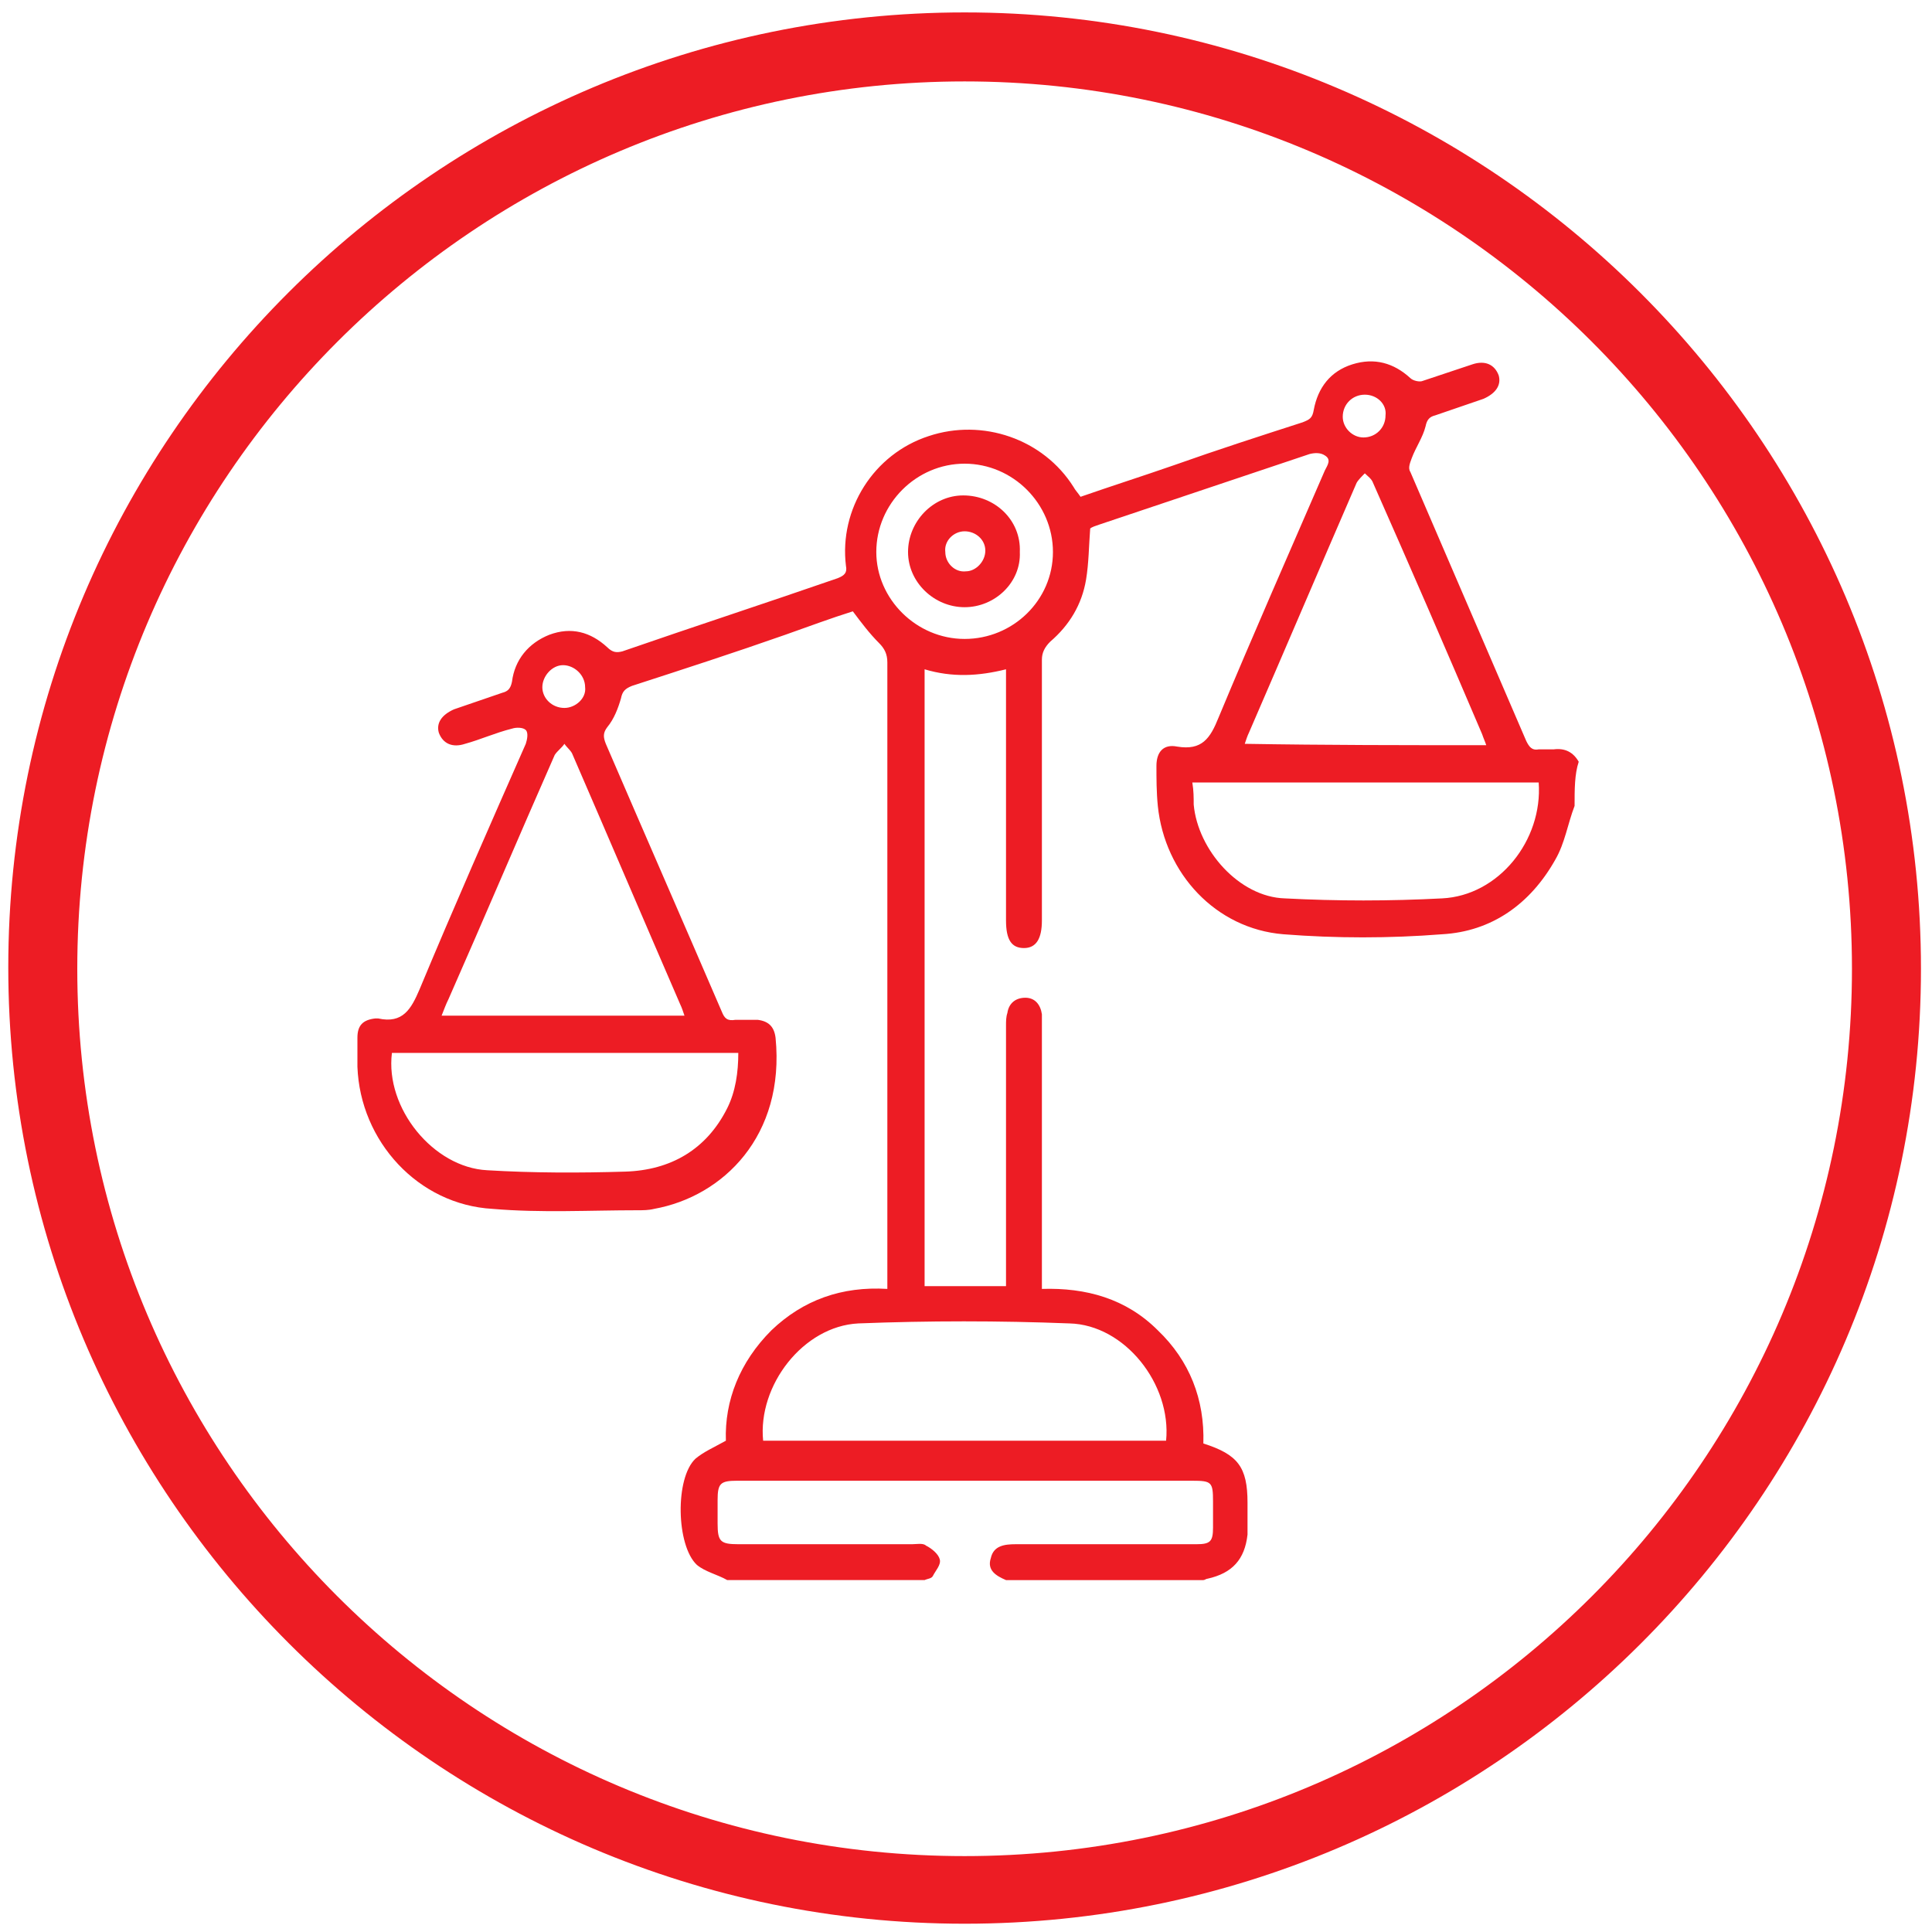 <?xml version="1.0" encoding="utf-8"?>
<!-- Generator: Adobe Illustrator 26.3.1, SVG Export Plug-In . SVG Version: 6.00 Build 0)  -->
<svg version="1.1" id="Livello_1" xmlns="http://www.w3.org/2000/svg" xmlns:xlink="http://www.w3.org/1999/xlink" x="0px" y="0px"
	 viewBox="0 0 140 140" style="enable-background:new 0 0 140 140;" xml:space="preserve">
<style type="text/css">
	.st0{fill:#ED1C24;}
	.st1{display:none;}
	.st2{display:inline;}
</style>
<path class="st0" d="M69.9,139.4c-38.2,0-69.3-31.1-69.3-69.3S31.7,0.9,69.9,0.9s69.3,31.1,69.3,69.3S108.1,139.4,69.9,139.4z
	 M69.9,5.9C34.5,5.9,5.6,34.7,5.6,70.2s28.8,64.3,64.3,64.3s64.3-28.8,64.3-64.3S105.3,5.9,69.9,5.9z"/>
<g id="missione" class="st1">
	<g id="X61OcP_00000041270470424464406600000013063120633608995733_" class="st2">
		<g>
			<path class="st0" d="M64.6,111.8c-1.5-0.2-3.1-0.4-4.6-0.7c-6.3-1.2-11.9-3.8-16.9-7.7c-0.7-0.6-0.9-1.2-0.4-1.8
				c0.5-0.6,1.2-0.7,1.9-0.1c3.9,3.1,8.3,5.3,13.1,6.6c16,4.4,33.4-3.1,41.1-17.8c7-13.5,5.1-29.8-4.8-40.8
				c-0.2-0.2-0.4-0.4-0.6-0.6c-1.8,1.8-3.7,3.7-5.5,5.5c0.9,1.2,1.9,2.4,2.7,3.7c2.9,4.5,4.5,9.4,4.6,14.8c0,1-0.4,1.6-1.2,1.6
				c-0.8,0-1.2-0.6-1.3-1.6c-0.1-6.2-2.3-11.7-6.3-16.4c-0.1-0.1-0.2-0.2-0.3-0.3c-1.8,1.8-3.6,3.6-5.4,5.5
				c6.8,7.9,5.1,19.6-2.4,25.7c-7.1,5.8-17.5,5.2-24-1.3c-6.5-6.5-7-16.8-1.2-24c6.1-7.5,17.8-9.2,25.8-2.3c1.8-1.8,3.6-3.6,5.5-5.5
				c-0.8-0.6-1.6-1.3-2.5-2c-15.1-10.8-36.7-2-40.1,16.3c-2.6,14.2,6.7,27.7,20.9,30.2C75.9,101.1,89,92.4,92,79.2
				c0-0.1,0.1-0.3,0.1-0.4c0.2-0.9,0.8-1.3,1.5-1.1c0.7,0.2,1,0.8,0.8,1.7c-2.8,11.1-9.7,18.4-20.8,21.3c-16,4.1-31.8-6.5-34.6-22.8
				c-2.6-15.3,8.1-30.1,23.4-32.4c8.6-1.3,16.2,1,22.8,6.5c0.2,0.2,0.4,0.3,0.5,0.4c1.8-1.8,3.7-3.7,5.5-5.5c-2-1.9-4.3-3.6-6.8-5
				c-18.2-10.1-40.8-3-50,15.7c-6.3,12.7-4.2,28.3,5.1,39.1c0.2,0.2,0.3,0.4,0.5,0.5c0.6,0.7,0.7,1.4,0.1,1.9
				c-0.6,0.5-1.3,0.4-1.9-0.3c-1.4-1.8-2.9-3.6-4.1-5.6c-8.6-14.1-7.4-31.6,3.1-44.4c6.7-8.2,15.4-12.8,26-13.8
				c10.5-1,19.8,1.9,28,8.5c0.1,0.1,0.2,0.2,0.5,0.4c-0.1-1.4-0.1-2.6-0.3-3.8C91.5,39,91.8,38,92.8,37c2.5-2.5,5-5,7.5-7.5
				c0.6-0.6,1.3-1.1,2.2-0.7c0.9,0.4,1.1,1.1,1.2,2c0.1,1.2,0.1,2.4,0.2,3.8c0.5-0.5,1-0.9,1.4-1.4c0.5-0.5,0.9-1,1.4-1.4
				c0.5-0.5,1.2-0.5,1.7,0c0.5,0.5,0.5,1.2,0,1.7c-0.7,0.7-1.4,1.4-2.1,2.1c-0.2,0.2-0.4,0.4-0.6,0.7c1.3,0.1,2.4,0.2,3.6,0.2
				c1.1,0,1.9,0.3,2.4,1.3c0,0.4,0,0.8,0,1.1c-0.4,0.5-0.9,1-1.3,1.5c-2.3,2.3-4.6,4.6-6.9,6.9c-1,1-2.1,1.5-3.6,1.3
				c-1.2-0.2-2.3-0.2-3.5-0.2c0,0.1,0,0.2,0,0.2c0.1,0.1,0.2,0.3,0.3,0.4c7.3,9.2,10,19.7,8,31.3C102,95.6,89.9,108,74.7,111
				c-1.7,0.3-3.5,0.5-5.3,0.8C67.9,111.8,66.2,111.8,64.6,111.8z M76.9,61.6C72,57,62.6,56,56.2,62.2c-6.2,6-6.3,16-0.2,22.1
				c6.2,6.2,16.2,6.1,22.2-0.2c6.2-6.5,5.1-15.9,0.6-20.6c-1.8,1.8-3.6,3.7-5.5,5.5c2.5,3.9,1.2,8.2-1.6,10.4c-3,2.4-7.2,2.3-10-0.3
				c-2.8-2.6-3.4-6.8-1.2-10c1.1-1.6,2.5-2.7,4.4-3.2c2.4-0.7,4.6-0.2,6.5,1.1C73.3,65.2,75.1,63.4,76.9,61.6z M71.5,70.7
				c-0.2,0.2-0.4,0.4-0.6,0.5c-1,1-1.9,2-2.9,2.9c-0.6,0.6-1.3,0.6-1.8,0.1c-0.5-0.5-0.5-1.2,0.1-1.9c0.3-0.3,0.5-0.5,0.8-0.8
				c0.9-0.9,1.8-1.8,2.7-2.7c-2.3-1.5-5.3-0.9-6.9,1.2c-1.7,2.2-1.5,5.2,0.5,7.1c2,1.9,5,2,7.1,0.2C72.4,75.8,72.9,72.8,71.5,70.7z
				 M94.3,44.2c0.1,0,0.2,0,0.2-0.1c2.3-2.3,4.5-4.5,6.8-6.8c0.1-0.1,0.3-0.4,0.2-0.6c-0.1-1.5-0.2-3-0.3-4.6
				c-0.2,0.1-0.2,0.1-0.3,0.2c-2.2,2.2-4.5,4.5-6.7,6.7c-0.2,0.2-0.3,0.4-0.3,0.6C94.1,41.1,94.2,42.6,94.3,44.2z M96,46
				c1.6,0.1,3.1,0.2,4.5,0.3c0.3,0,0.8-0.2,1-0.4c1.4-1.3,2.7-2.7,4-4c0.9-0.9,1.8-1.8,2.9-2.8c-1.5-0.1-2.7-0.1-3.8-0.3
				c-0.9-0.1-1.5,0.1-2.1,0.8c-0.9,1-1.9,1.9-2.8,2.9C98.5,43.6,97.3,44.8,96,46z"/>
		</g>
	</g>
</g>
<g id="bilancio">
	<g>
		<path class="st0" d="M114.1,58.4c-0.5,1.3-0.7,2.7-1.4,3.9c-1.8,3.2-4.6,5.2-8.2,5.4C100.7,68,96.8,68,93,67.7
			c-4.9-0.4-8.6-4.4-9.1-9.3c-0.1-1-0.1-2-0.1-2.9c0-1,0.5-1.6,1.5-1.4c1.8,0.3,2.4-0.6,3-2.1c2.5-6,5.1-11.9,7.7-17.9
			c0.2-0.4,0.5-0.8,0-1.1c-0.3-0.2-0.7-0.2-1.1-0.1c-5.1,1.7-10.1,3.4-15.2,5.1c-0.3,0.1-0.6,0.2-0.7,0.3c-0.1,1.3-0.1,2.5-0.3,3.7
			c-0.3,1.8-1.2,3.3-2.6,4.5c-0.4,0.4-0.6,0.8-0.6,1.3c0,6.3,0,12.6,0,18.9c0,1.3-0.4,2-1.3,2c-0.9,0-1.3-0.6-1.3-2
			c0-5.7,0-11.4,0-17.1c0-0.3,0-0.7,0-1.1c-2,0.5-3.9,0.6-5.9,0c0,14.9,0,29.8,0,44.7c1.9,0,3.9,0,5.9,0c0-0.4,0-0.7,0-1
			c0-6,0-11.9,0-17.9c0-0.3,0-0.6,0.1-0.9c0.1-0.7,0.6-1.1,1.3-1.1c0.7,0,1.1,0.5,1.2,1.2c0,0.3,0,0.6,0,0.9c0,5.9,0,11.9,0,17.8
			c0,0.3,0,0.7,0,1.2c3.2-0.1,6.1,0.7,8.4,3c2.3,2.2,3.4,5,3.3,8.2c2.5,0.8,3.2,1.7,3.2,4.3c0,0.8,0,1.6,0,2.3
			c-0.2,1.8-1.1,2.8-2.9,3.2c-0.1,0-0.2,0.1-0.3,0.1c-4.8,0-9.6,0-14.3,0c-0.7-0.3-1.4-0.7-1.1-1.6c0.2-0.9,1-1,1.8-1
			c1.6,0,3.2,0,4.7,0c2.8,0,5.6,0,8.4,0c1,0,1.2-0.2,1.2-1.2c0-0.6,0-1.3,0-1.9c0-1.4-0.1-1.5-1.5-1.5c-7.4,0-14.8,0-22.2,0
			c-3.6,0-7.2,0-10.8,0c-1.2,0-1.4,0.2-1.4,1.4c0,0.6,0,1.2,0,1.7c0,1.3,0.2,1.5,1.5,1.5c4.2,0,8.4,0,12.6,0c0.3,0,0.8-0.1,1,0.1
			c0.4,0.2,0.9,0.6,1,1c0.1,0.4-0.3,0.8-0.5,1.2c-0.1,0.2-0.4,0.2-0.6,0.3c-4.8,0-9.6,0-14.3,0c-0.7-0.4-1.6-0.6-2.2-1.1
			c-1.5-1.4-1.6-6.3-0.1-7.7c0.6-0.5,1.3-0.8,2.2-1.3c-0.1-2.9,1-5.7,3.3-8c2.3-2.2,5.1-3.2,8.4-3c0-0.4,0-0.7,0-1
			c0-14.8,0-29.6,0-44.4c0-0.6-0.2-1-0.6-1.4c-0.7-0.7-1.3-1.5-1.9-2.3c-1.6,0.5-3.2,1.1-4.9,1.7c-3.7,1.3-7.4,2.5-11.1,3.7
			c-0.5,0.2-0.7,0.4-0.8,0.9c-0.2,0.7-0.5,1.5-1,2.1c-0.3,0.4-0.3,0.7-0.1,1.2c2.8,6.5,5.6,12.9,8.4,19.4c0.2,0.5,0.4,0.7,1,0.6
			c0.5,0,1,0,1.6,0c0.8,0.1,1.2,0.5,1.3,1.3c0.7,7.1-3.8,11.5-8.8,12.4c-0.4,0.1-0.8,0.1-1.2,0.1c-3.5,0-7,0.2-10.5-0.1
			c-5.4-0.3-9.6-4.9-9.8-10.3c0-0.7,0-1.4,0-2.1c0-0.9,0.4-1.3,1.3-1.4c0.1,0,0.1,0,0.2,0c1.8,0.4,2.4-0.7,3-2.1
			c2.5-6,5.1-11.9,7.7-17.8c0.1-0.3,0.2-0.8,0-1c-0.2-0.2-0.7-0.2-1-0.1c-1.2,0.3-2.3,0.8-3.4,1.1c-0.9,0.3-1.6,0-1.9-0.8
			c-0.2-0.7,0.2-1.3,1.1-1.7c1.2-0.4,2.3-0.8,3.5-1.2c0.4-0.1,0.6-0.3,0.7-0.8c0.2-1.6,1.2-2.8,2.7-3.4c1.6-0.6,3-0.2,4.2,0.9
			c0.4,0.4,0.7,0.4,1.1,0.3c5.2-1.8,10.4-3.5,15.6-5.3c0.5-0.2,0.7-0.4,0.6-0.9c-0.5-4.1,2-8.1,6-9.4c3.9-1.3,8.3,0.2,10.5,3.7
			c0.1,0.2,0.3,0.4,0.5,0.7c2.3-0.8,4.5-1.5,6.8-2.3c3.1-1.1,6.2-2.1,9.3-3.1c0.5-0.2,0.7-0.3,0.8-0.9c0.3-1.6,1.2-2.8,2.8-3.3
			c1.6-0.5,3-0.1,4.2,1c0.2,0.2,0.7,0.3,0.9,0.2c1.2-0.4,2.4-0.8,3.6-1.2c0.9-0.3,1.6,0,1.9,0.8c0.2,0.7-0.2,1.3-1.1,1.7
			c-1.2,0.4-2.3,0.8-3.5,1.2c-0.4,0.1-0.6,0.3-0.7,0.8c-0.2,0.8-0.7,1.5-1,2.3c-0.1,0.3-0.3,0.7-0.1,1c2.8,6.5,5.6,13,8.4,19.5
			c0.2,0.4,0.4,0.7,0.9,0.6c0.4,0,0.7,0,1.1,0c0.8-0.1,1.4,0.2,1.8,0.9C114.1,56.1,114.1,57.2,114.1,58.4z M55.3,104.4
			c9.8,0,19.5,0,29.2,0c0.4-4.1-3-8.4-7-8.5c-5.1-0.2-10.2-0.2-15.3,0C58.2,96.1,54.9,100.4,55.3,104.4z M28.4,76.3
			c-0.5,4,3,8.3,6.9,8.5c3.3,0.2,6.7,0.2,10,0.1c3.3-0.1,5.9-1.6,7.4-4.6c0.6-1.2,0.8-2.6,0.8-4C45,76.3,36.7,76.3,28.4,76.3z
			 M111.5,56.7c-8.4,0-16.7,0-25.1,0c0.1,0.6,0.1,1.1,0.1,1.6c0.3,3.3,3.3,6.7,6.6,6.8c3.8,0.2,7.6,0.2,11.4,0
			C108.6,64.9,111.8,60.9,111.5,56.7z M107.7,54c-0.1-0.3-0.2-0.5-0.3-0.8c-2.6-6.1-5.2-12.1-7.9-18.2c-0.1-0.3-0.4-0.5-0.6-0.7
			c-0.2,0.2-0.5,0.5-0.6,0.7c-2.6,6-5.2,12.1-7.8,18.1c-0.1,0.2-0.2,0.5-0.3,0.8C96.1,54,101.8,54,107.7,54z M49.6,73.6
			c-0.1-0.3-0.2-0.6-0.3-0.8c-2.6-6-5.2-12.1-7.8-18.1c-0.1-0.3-0.4-0.5-0.6-0.8c-0.2,0.3-0.5,0.5-0.7,0.8
			c-2.6,5.9-5.1,11.8-7.7,17.7c-0.2,0.4-0.3,0.7-0.5,1.2C38,73.6,43.7,73.6,49.6,73.6z M69.9,46.3c3.5,0,6.4-2.8,6.4-6.3
			c0-3.5-2.9-6.4-6.4-6.4c-3.5,0-6.4,2.9-6.4,6.4C63.5,43.4,66.4,46.3,69.9,46.3z M98.9,28.6c-0.9,0-1.6,0.7-1.6,1.6
			c0,0.8,0.7,1.5,1.5,1.5c0.9,0,1.6-0.7,1.6-1.6C100.5,29.3,99.8,28.6,98.9,28.6z M42.4,49.8c0-0.9-0.8-1.6-1.6-1.6
			c-0.8,0-1.5,0.8-1.5,1.6c0,0.8,0.7,1.5,1.6,1.5C41.7,51.3,42.5,50.6,42.4,49.8z"/>
		<path class="st0" d="M69.9,44c-2.2,0-4.1-1.8-4.1-4c0-2.2,1.8-4.1,4-4.1c2.3,0,4.2,1.8,4.1,4.1C74,42.2,72.1,44,69.9,44z
			 M71.4,39.9c0-0.8-0.7-1.4-1.5-1.4c-0.8,0-1.5,0.7-1.4,1.5c0,0.8,0.7,1.5,1.5,1.4C70.7,41.4,71.4,40.7,71.4,39.9z"/>
	</g>
</g>
<g id="controllo" class="st1">
	<g class="st2">
		<path class="st0" d="M101,115.3c-1.8-0.8-2.4-2.2-2.3-4c0.1-0.9,0-1.7,0-2.7c-0.4,0-0.7,0-1,0c-3.1,0-6.1,0-9.2,0
			c-1.4,0-1.8-0.4-1.8-1.8c0-3,0-6.1,0-9.1c0-0.3,0-0.6,0-1c-2.5,0-5,0-7.6,0c0,1.1,0,2.2,0,3.3c0,0.8-0.6,1.4-1.3,1.4
			c-0.7,0-1.2-0.6-1.3-1.4c0-0.3,0-0.5,0-0.8c0-6.6,0-13.2,0-19.8c0-0.2,0-0.4,0-0.6c0-1.1-0.4-1.5-1.5-1.5c-7.1,0-14.3,0-21.4,0
			c-1,0-1.4,0.4-1.4,1.4c0,10.8,0,21.6,0,32.5c0,1,0.4,1.4,1.5,1.4c7.1,0,14.2,0,21.4,0c1.1,0,1.5-0.4,1.5-1.6c0-1.7,0-3.4,0-5
			c0-1,0.4-1.6,1.3-1.6c0.8,0,1.4,0.5,1.4,1.6c0,1.8,0,3.5,0,5.3c0,2.3-1.6,3.9-4,3.9c-7.2,0-14.4,0-21.6,0c-2.4,0-4-1.6-4-4.1
			c0-4.6,0-9.2,0-13.8c0-0.3,0-0.6,0-1.1c-1,0-2,0-2.9,0c-2.3,0-3.3-0.9-3.3-3.2c0-6.7,0-13.5,0-20.2c0-0.4,0-0.7,0-1.1
			c-1.2,0-2.3,0-3.5,0c0,1.8,0,3.6,0,5.3c0,2.4-1.1,3.5-3.5,3.5c-2.6,0-5.2,0-7.9,0c-2.3,0-3.5-1.1-3.5-3.5c0-4.7,0-9.4,0-14
			c0-2.2,1.1-3.3,3.3-3.3c2.7,0,5.5,0,8.2,0c2.2,0,3.3,1.2,3.3,3.4c0,1.9,0,3.8,0,5.6c0,0.1,0,0.1,0.1,0.2c1.1,0,2.2,0,3.4,0
			c0-0.3,0-0.7,0-1c0-6.9,0-13.9,0-20.8c0-2.1,1-3.1,3.1-3.1c1,0,1.9,0,3,0c0-0.4,0-0.7,0-1c0-4.6,0-9.1,0-13.7
			c0-2.8,1.5-4.3,4.2-4.3c7.1,0,14.1,0,21.2,0c2.7,0,4.2,1.5,4.2,4.2c0,4.5,0,9,0,13.5c0,0.4,0,0.7,0,1.1c2.5,0,5,0,7.6,0
			c0-0.3,0-0.6,0-0.9c0-3.1,0-6.2,0-9.3c0-1.3,0.4-1.7,1.7-1.7c3.1,0,6.2,0,9.3,0c0.3,0,0.6,0,1,0c0-1.2,0-2.3,0-3.3
			c0-2.2,1.2-3.4,3.5-3.4c3.1,0,6.3,0,9.4,0c2.1,0,3.3,1.2,3.3,3.3c0,3.2,0,6.4,0,9.6c0,2-1.2,3.3-3.2,3.3c-3.2,0-6.5,0-9.7,0
			c-2,0-3.2-1.3-3.2-3.3c0-1.1,0-2.3,0-3.5c-3.2,0-6.2,0-9.4,0c0,7.1,0,14.1,0,21.2c3.1,0,6.1,0,9.4,0c0-0.9,0-1.9,0-2.9
			c0-2.7,1.1-3.8,3.7-3.8c3,0,6.1,0,9.1,0c2.2,0,3.4,1.2,3.4,3.4c0,3.1,0,6.3,0,9.4c0,2.1-1.2,3.3-3.3,3.4c-3.1,0-6.3,0-9.4,0
			c-2.2,0-3.4-1.2-3.4-3.4c0-1.1,0-2.2,0-3.4c-0.4,0-0.7,0-1,0c-3.1,0-6.2,0-9.3,0c-1.4,0-1.8-0.4-1.8-1.8c0-3,0-6.1,0-9.1
			c0-0.3,0-0.6,0-1c-2.6,0-5,0-7.6,0c0,0.4,0,0.7,0,1.1c0,4.5,0,9,0,13.5c0,2.8-1.5,4.3-4.4,4.3c-7,0-13.9,0-20.9,0
			c-2.8,0-4.3-1.5-4.3-4.3c0-1.2,0-2.4,0-3.6c0-0.9,0.5-1.5,1.3-1.5c0.8,0,1.4,0.6,1.4,1.5c0,1.3,0,2.6,0,3.9c0,1,0.4,1.4,1.4,1.4
			c7.1,0,14.3,0,21.4,0c1.1,0,1.5-0.4,1.5-1.7c0-6.4,0-12.7,0-19.1c0-4.3,0-8.5,0-12.8c0-1.4-0.3-1.7-1.7-1.7c-7,0-14,0-21,0
			c-1.3,0-1.6,0.3-1.6,1.7c0,7.2,0,14.4,0,21.6c0,0.3,0,0.5,0,0.8c-0.1,0.9-0.6,1.4-1.4,1.4c-0.8,0-1.2-0.6-1.2-1.4
			c0-1.7,0-3.3,0-5.1c-1.2,0-2.3,0-3.5,0c0,15.6,0,31.2,0,46.9c1.1,0,2.2,0,3.5,0c0-0.3,0-0.6,0-1c0-4.6,0-9.2,0-13.8
			c0-2.7,1.5-4.2,4.2-4.2c7.1,0,14.1,0,21.2,0c2.7,0,4.2,1.6,4.2,4.2c0,4.6,0,9.3,0,13.9c0,0.3,0,0.7,0,1.1c2.6,0,5,0,7.6,0
			c0-0.9,0-1.7,0-2.6c0-2.6,0-5.1,0-7.7c0-1.3,0.4-1.7,1.7-1.7c3.2,0,6.4,0,9.5,0c0.2,0,0.5,0,0.8,0c0-1.1,0-2.1,0-3.2
			c0-2.4,1.2-3.6,3.6-3.6c3,0,6.1,0,9.1,0c2.4,0,3.5,1.2,3.5,3.5c0,3.1,0,6.2,0,9.4c0,2.1-1.2,3.3-3.3,3.3c-3.2,0-6.4,0-9.5,0
			c-2.1,0-3.3-1.2-3.3-3.3c0-1.1,0-2.2,0-3.4c-3.1,0-6.2,0-9.3,0c0,7.1,0,14.1,0,21.3c3.1,0,6.1,0,9.3,0c0-1.1,0-2.2,0-3.2
			c0-2.3,1.2-3.5,3.5-3.5c0.6,0,1.1,0,1.7,0c0.9,0.1,1.4,0.6,1.4,1.4c0,0.8-0.5,1.2-1.4,1.2c-0.6,0-1.2,0-1.8,0
			c-0.5,0-0.8,0.2-0.8,0.7c0,3.2,0,6.4,0,9.5c0,0.5,0.2,0.7,0.7,0.7c3.2,0,6.4,0,9.5,0c0.6,0,0.7-0.2,0.7-0.7c0-3.1,0-6.3,0-9.4
			c0-0.5-0.2-0.8-0.7-0.7c-0.6,0-1.2,0-1.9,0c-0.9,0-1.4-0.5-1.4-1.3c0-0.7,0.5-1.3,1.3-1.3c0.8,0,1.7-0.1,2.5,0
			c1.6,0.1,2.8,1.3,2.8,2.9c0,3.4,0,6.9,0,10.3c0,1.5-1,2.4-2.3,2.9C108.7,115.3,104.8,115.3,101,115.3z M27.6,70.1c0,2.3,0,4.6,0,7
			c0,0.6,0.2,0.8,0.8,0.8c2.6,0,5.3,0,7.9,0c0.6,0,0.8-0.2,0.8-0.8c0-4.6,0-9.3,0-13.9c0-0.7-0.2-0.9-0.9-0.9c-2.6,0-5.2,0-7.8,0
			c-0.6,0-0.9,0.2-0.9,0.9C27.6,65.5,27.6,67.8,27.6,70.1z M112.3,57.3c0-1.5,0-3.1,0-4.6c0-0.7-0.2-0.9-0.9-0.9c-3.1,0-6.1,0-9.2,0
			c-0.6,0-0.9,0.2-0.9,0.9c0,3.1,0,6.2,0,9.2c0,0.6,0.2,0.8,0.8,0.8c3.1,0,6.2,0,9.3,0c0.6,0,0.8-0.2,0.8-0.8
			C112.2,60.4,112.3,58.9,112.3,57.3z M106.8,88.7c1.5,0,3.1,0,4.6,0c0.7,0,0.9-0.2,0.9-0.9c0-3,0-6,0-9.1c0-0.7-0.2-1-0.9-1
			c-3,0-6,0-9.1,0c-0.7,0-0.9,0.2-0.9,0.9c0,3.1,0,6.1,0,9.2c0,0.6,0.2,0.9,0.9,0.9C103.7,88.7,105.2,88.7,106.8,88.7z M106.8,27.8
			c-1.5,0-3.1,0-4.6,0c-0.7,0-0.9,0.2-0.9,0.9c0,3.1,0,6.1,0,9.2c0,0.6,0.2,0.9,0.9,0.9c3.1,0,6.2,0,9.2,0c0.6,0,0.8-0.2,0.8-0.8
			c0-3.1,0-6.2,0-9.2c0-0.6-0.2-0.9-0.9-0.9C109.9,27.9,108.4,27.8,106.8,27.8z"/>
	</g>
</g>
<g id="revisione" class="st1">
	<g class="st2">
		<path class="st0" d="M28.5,102.8c0-21.7,0-43.4,0-65.1c0-0.1,0.1-0.1,0.1-0.2c1.2-5,4.4-7.5,9.6-7.5c17.4,0,34.8,0,52.2,0
			c0.2,0,0.4,0,0.6,0c1.1,0,1.5,0.4,1.5,1.5c0,1.8,0,3.6,0,5.4c0,0.9,0,1.7,0,2.6c0.3,0.1,0.5,0.1,0.7,0.1c4.2,0.4,7.9,2,11.1,4.7
			c10.9,9.2,8.9,26.7-3.8,33c-0.7,0.3-1.7,0.5-2,1.1c-0.4,0.6-0.1,1.6-0.1,2.4c0,1.7-0.7,2.9-2.1,3.7c-0.2,0.1-0.4,0.5-0.4,0.7
			c0.6,5.7,1,11.4,1.8,17.1c0.6,3.9-2.1,8.2-7.3,8.1c-10.4-0.1-20.8,0-31.2,0c-7.3,0-14.6,0-21.9,0c-3.9,0-7.2-2.4-8.4-6.1
			C28.7,103.8,28.6,103.3,28.5,102.8z M74.2,48.6c-0.4,0-0.7,0-1,0c-6.2,0-12.4,0-18.6,0c-0.3,0-0.6,0-0.9,0c-0.7-0.1-1-0.5-1.1-1.1
			c-0.1-1,0.5-1.4,1.7-1.4c7,0,14,0,21,0c0.6,0,1-0.2,1.4-0.6c2.7-2.7,5.9-4.5,9.5-5.3c1.1-0.3,2.3-0.4,3.4-0.6c0-2.3,0-4.6,0-6.9
			c-14.5,0-28.9,0-43.3,0c0,20.1,0,40.1,0,60.1c13,0,25.9,0,39,0c0.3-2.6,0.6-5.1,0.9-7.7c-2.1-1.2-2.6-2-2.6-4.3c0-0.4,0-0.8,0-1.2
			c0.1-0.7-0.2-1.1-0.9-1.4c-5.1-2.3-8.7-6.2-10.7-11.4c-0.6-1.6-0.9-3.2-1.3-4.9c-0.2,0-0.4,0-0.7,0c-3.8,0-7.6,0-11.4,0
			c-1.1,0-1.7-0.6-1.5-1.6c0.1-0.7,0.6-1,1.5-1c3.8,0,7.5,0,11.3,0c0.3,0,0.6,0,0.8,0c0.2-1.4,0.3-2.7,0.5-4c-0.4,0-0.7,0-1,0
			c-5.3,0-10.5,0-15.8,0c-0.3,0-0.5,0-0.8,0c-0.7-0.1-1.1-0.5-1.1-1.2c0-0.7,0.2-1.2,0.9-1.3c0.3-0.1,0.6-0.1,1-0.1
			c5.6,0,11.3,0,16.9,0c0.3,0,0.7-0.1,0.9-0.3C73,51.1,73.6,49.9,74.2,48.6z M43.7,32.4c-2.1,0-4.1,0-6.1,0c-3.8,0-6.5,2.8-6.5,6.6
			c0,18.5,0,37,0,55.4c0,0.2,0,0.4,0.1,0.7c2.1-1.7,3.4-2.3,5.4-2.4c1.3-0.1,2.6-0.1,4-0.1c1.1,0,2.1,0,3.3,0
			C43.7,72.5,43.7,52.5,43.7,32.4z M85.1,95.5c-0.4,0-0.6,0-0.9,0c-15.5,0-31,0-46.5,0c-0.2,0-0.5,0-0.7,0c-3.2,0.1-5.9,2.8-5.9,6
			c-0.1,3.6,2.9,6.5,6.8,6.5c15.7,0,31.4,0,47,0c0.2,0,0.5,0,0.8-0.1c-1.2-1.5-1.6-3.2-1.4-5c-0.4,0-0.7,0-1,0
			c-12.5,0-24.9,0-37.4,0c-0.3,0-0.6,0-1,0c-0.7-0.1-1-0.5-1.1-1.1c-0.1-0.7,0.2-1.2,0.9-1.4c0.4-0.1,0.7-0.1,1.1-0.1
			c12.5,0,25.1,0,37.6,0c0.3,0,0.7,0,1.1,0C84.7,98.8,84.9,97.2,85.1,95.5z M73.5,59.8c0,9.7,8,17.6,17.7,17.6
			c9.7,0,17.6-8,17.5-17.7c0-9.7-8-17.6-17.7-17.6C81.4,42.2,73.5,50.1,73.5,59.8z M89,85.2c0,0.3-0.1,0.6-0.1,0.8
			c-0.2,1.7-0.4,3.5-0.6,5.2c-0.4,4-0.9,8.1-1.3,12.1c-0.2,1.7,0.6,3.1,2,4c1.4,0.9,3,0.9,4.4-0.1c1.4-0.9,2.1-2.3,2-4
			c-0.5-4.4-0.9-8.8-1.4-13.2c-0.2-1.6-0.3-3.3-0.5-4.9C92,85.2,90.5,85.2,89,85.2z M86.4,79.5c0,0.6,0,1.2,0,1.8
			c0,0.8,0.5,1.3,1.3,1.3c2.3,0,4.6,0,6.9,0c0.8,0,1.3-0.5,1.3-1.3c0-0.6,0-1.3,0-1.8c-1.6,0.2-3.2,0.4-4.7,0.4
			C89.6,79.9,88.1,79.6,86.4,79.5z"/>
		<path class="st0" d="M68.1,42.1c-3.1,0-6.3,0-9.4,0c-1,0-1.4-0.3-1.5-1.1c-0.1-0.8,0.3-1.3,1.1-1.5c0.2,0,0.5,0,0.7,0
			c6,0,12,0,18,0c1.4,0,1.9,0.4,1.9,1.3c0,0.9-0.6,1.3-1.9,1.3C74.2,42.1,71.2,42.1,68.1,42.1z"/>
		<path class="st0" d="M91.2,74.6c-8.2,0-14.9-6.7-14.9-14.9c0-8.1,6.8-14.9,14.9-14.9c8.2,0,14.9,6.7,14.9,14.9
			C106,67.9,99.3,74.6,91.2,74.6z M103.4,59.8c0-6.8-5.6-12.3-12.3-12.3c-6.7,0-12.3,5.6-12.3,12.3c0,6.7,5.5,12.3,12.3,12.4
			C97.9,72.1,103.4,66.5,103.4,59.8z"/>
	</g>
</g>
</svg>
